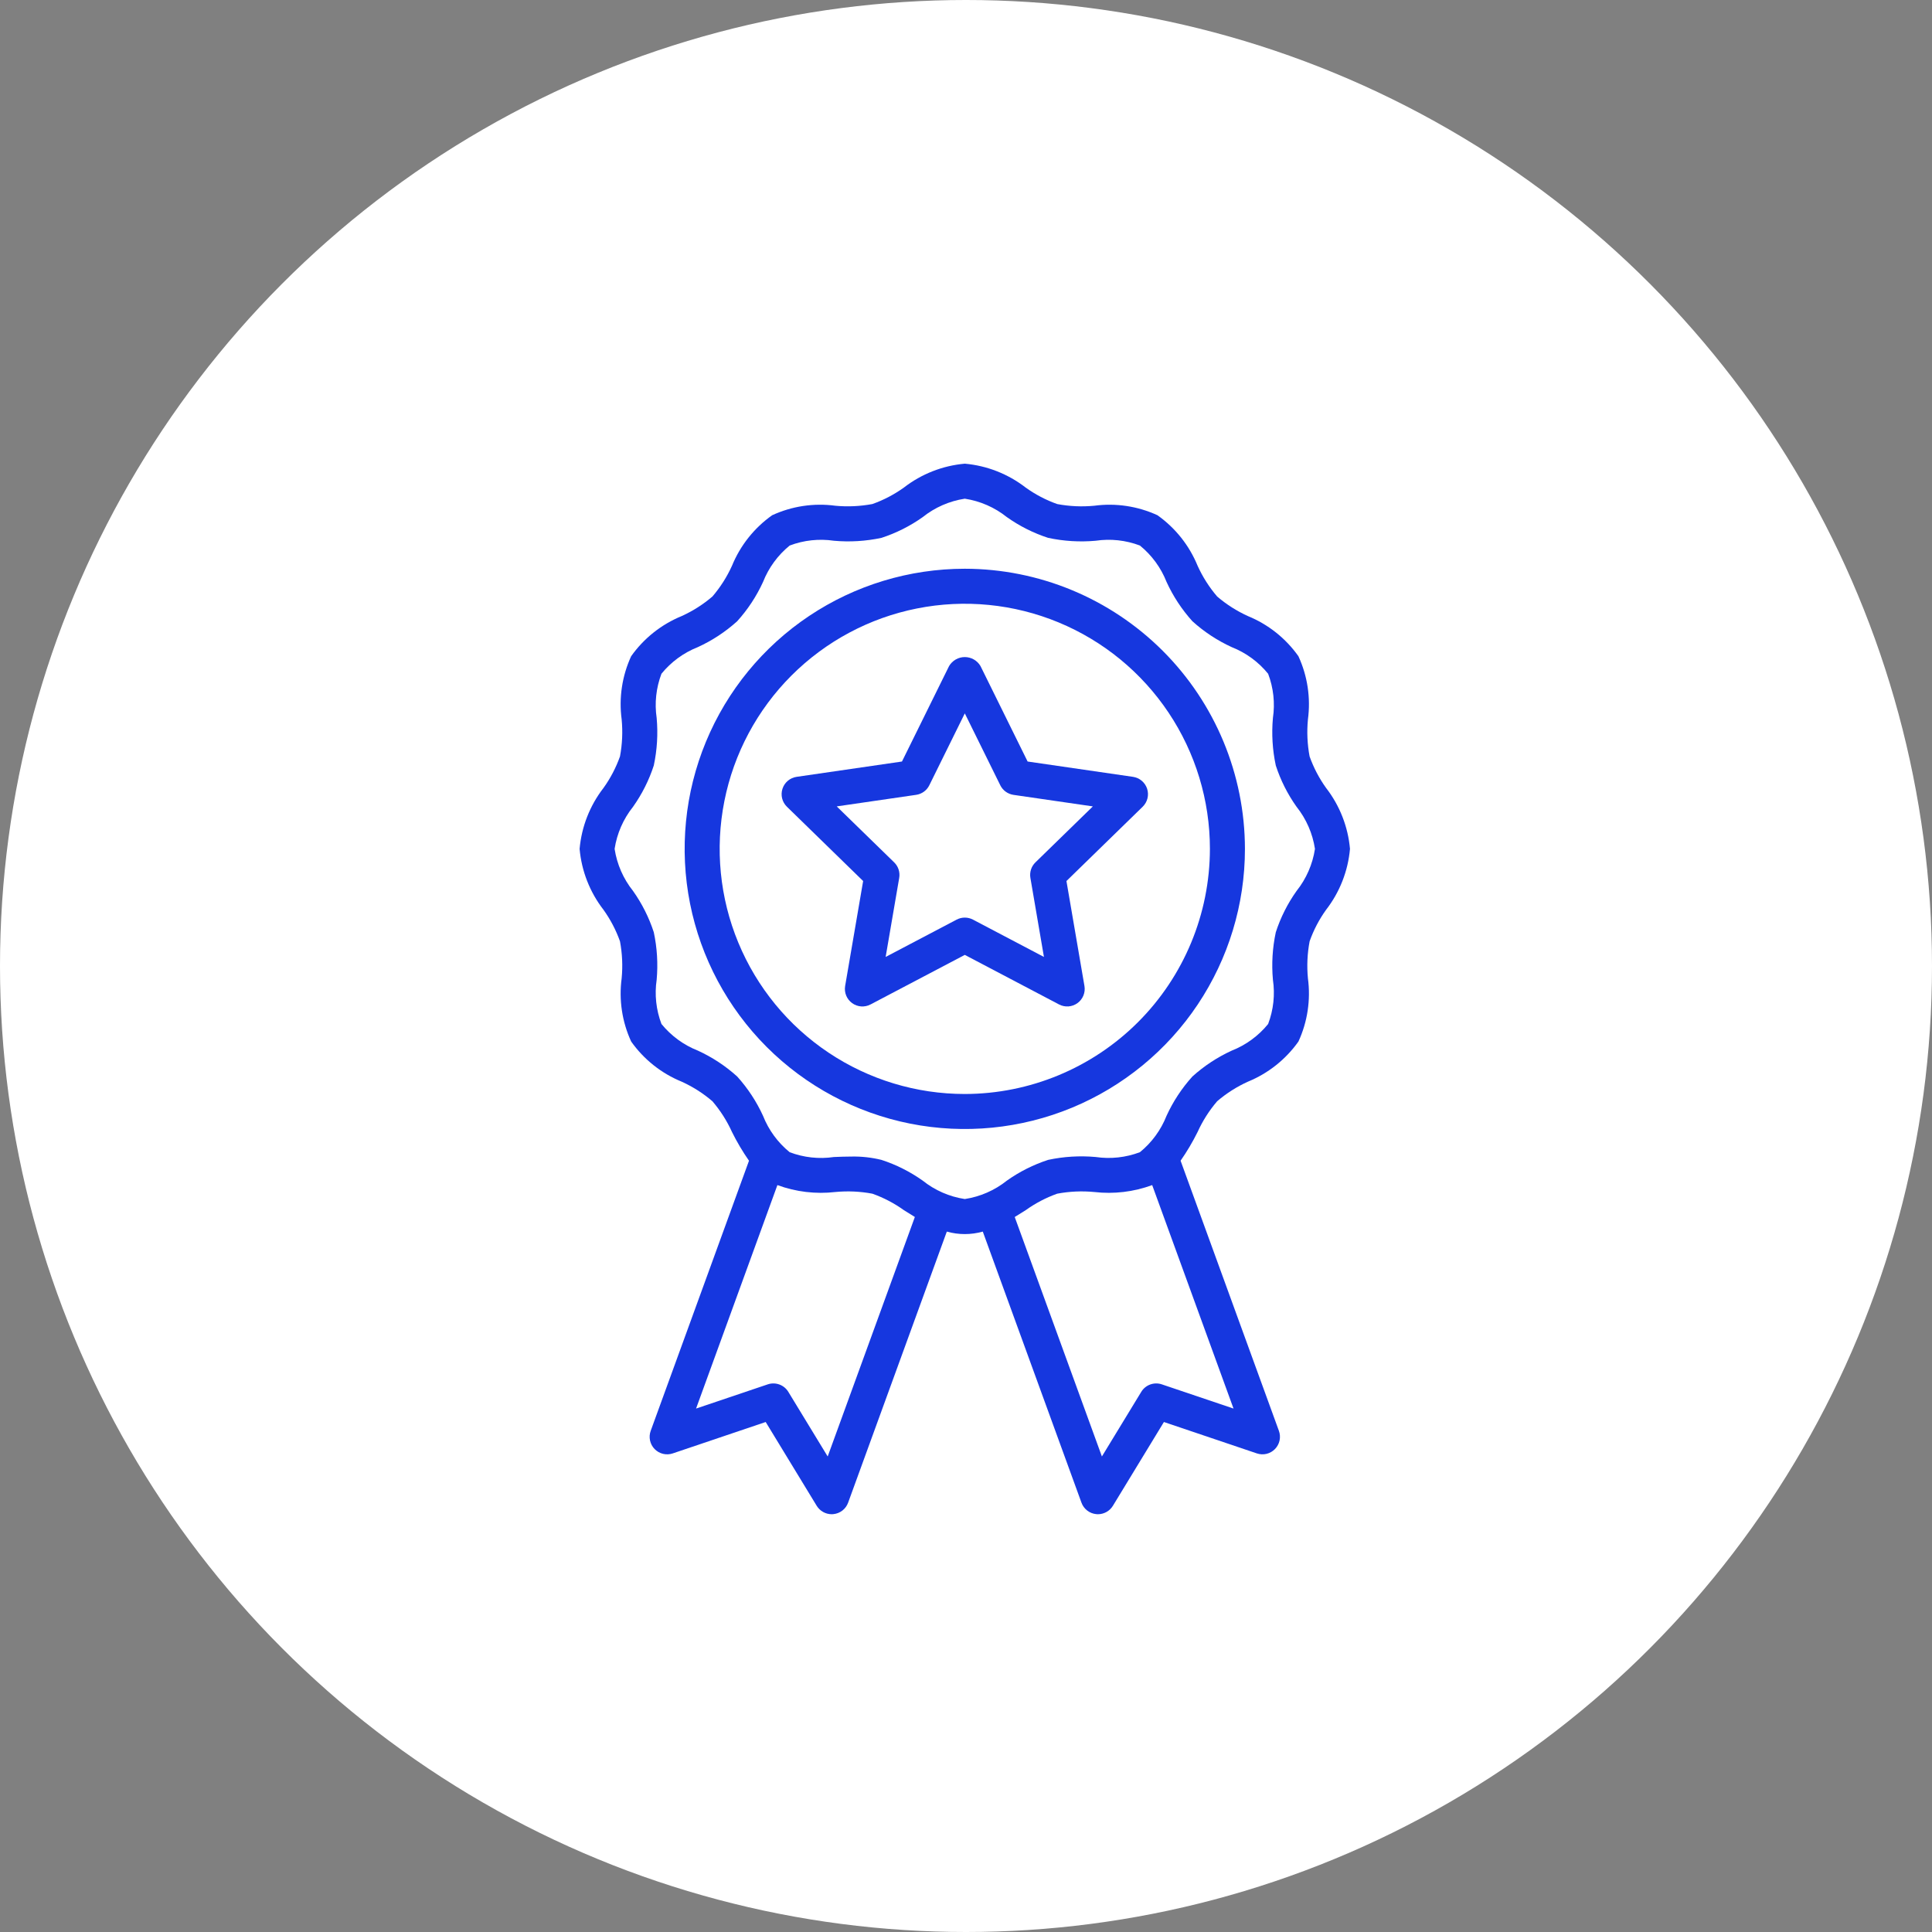 <svg xmlns="http://www.w3.org/2000/svg" width="100" height="100" viewBox="0 0 100 100" fill="none"><rect x="0" y="0" width="100" height="100" fill="#808080" stroke="none"/><circle cx="50" cy="50" r="50" fill="white"></circle><path d="M68.638 40.784C68.279 40.284 67.992 39.735 67.785 39.155C67.666 38.524 67.637 37.879 67.698 37.239C67.847 36.123 67.677 34.988 67.206 33.966C66.55 33.039 65.643 32.318 64.591 31.888C64.016 31.627 63.48 31.286 63 30.875C62.589 30.395 62.248 29.859 61.987 29.283C61.557 28.232 60.836 27.325 59.909 26.668C58.887 26.198 57.753 26.028 56.638 26.177C55.998 26.238 55.353 26.209 54.721 26.09C54.14 25.884 53.591 25.597 53.091 25.238C52.18 24.532 51.086 24.102 49.938 24C48.789 24.102 47.695 24.531 46.784 25.237C46.283 25.596 45.735 25.883 45.154 26.089C44.523 26.207 43.878 26.237 43.238 26.177C42.123 26.027 40.988 26.198 39.966 26.669C39.039 27.325 38.318 28.232 37.888 29.283C37.627 29.859 37.286 30.395 36.875 30.875C36.395 31.286 35.859 31.627 35.283 31.888C34.232 32.318 33.325 33.039 32.668 33.966C32.198 34.988 32.028 36.122 32.177 37.237C32.238 37.877 32.209 38.522 32.09 39.154C31.883 39.735 31.596 40.284 31.237 40.784C30.531 41.695 30.102 42.79 30 43.938C30.102 45.086 30.531 46.18 31.237 47.091C31.596 47.592 31.883 48.14 32.09 48.721C32.209 49.352 32.238 49.997 32.177 50.637C32.028 51.752 32.198 52.887 32.669 53.909C33.325 54.837 34.232 55.557 35.283 55.987C35.859 56.248 36.395 56.589 36.875 57.001C37.286 57.481 37.627 58.016 37.888 58.592C38.144 59.109 38.438 59.606 38.768 60.079L33.68 74.06C33.621 74.22 33.61 74.394 33.646 74.561C33.682 74.728 33.764 74.881 33.883 75.003C34.003 75.125 34.154 75.211 34.32 75.251C34.486 75.29 34.66 75.283 34.822 75.228L39.632 73.603L42.273 77.941C42.353 78.073 42.467 78.183 42.603 78.259C42.739 78.335 42.892 78.376 43.047 78.376C43.076 78.376 43.106 78.374 43.136 78.371C43.306 78.354 43.468 78.29 43.603 78.185C43.738 78.08 43.84 77.939 43.898 77.779L49.007 63.747C49.615 63.919 50.26 63.919 50.869 63.747L55.977 77.779C56.035 77.939 56.138 78.08 56.273 78.185C56.407 78.29 56.569 78.354 56.739 78.371C56.769 78.374 56.799 78.376 56.828 78.376C56.984 78.376 57.137 78.335 57.273 78.259C57.408 78.183 57.522 78.073 57.603 77.941L60.244 73.603L65.054 75.228C65.216 75.282 65.389 75.29 65.555 75.251C65.721 75.211 65.873 75.125 65.992 75.003C66.111 74.881 66.194 74.728 66.23 74.561C66.266 74.394 66.254 74.22 66.196 74.06L61.107 60.078C61.437 59.605 61.731 59.108 61.987 58.592C62.248 58.016 62.589 57.48 63 57C63.48 56.589 64.016 56.248 64.592 55.987C65.643 55.557 66.55 54.836 67.207 53.909C67.677 52.887 67.847 51.753 67.698 50.638C67.637 49.998 67.666 49.353 67.786 48.721C67.992 48.14 68.278 47.591 68.638 47.091C69.344 46.18 69.773 45.085 69.875 43.938C69.773 42.79 69.344 41.695 68.638 40.784ZM42.841 75.387L40.803 72.041C40.696 71.865 40.532 71.731 40.339 71.661C40.145 71.591 39.934 71.588 39.739 71.654L36.028 72.907L40.238 61.34C41.196 61.692 42.223 61.815 43.237 61.698C43.877 61.637 44.523 61.666 45.154 61.785C45.735 61.992 46.284 62.278 46.785 62.638C46.968 62.755 47.159 62.874 47.353 62.991L42.841 75.387ZM60.136 71.654C59.941 71.588 59.73 71.591 59.536 71.661C59.343 71.731 59.179 71.865 59.072 72.041L57.034 75.387L52.522 62.992C52.717 62.874 52.907 62.755 53.091 62.638C53.591 62.279 54.14 61.992 54.72 61.785C55.352 61.666 55.996 61.637 56.636 61.698C57.651 61.815 58.679 61.693 59.637 61.34L63.847 72.907L60.136 71.654ZM67.109 46.117C66.644 46.771 66.282 47.491 66.035 48.253C65.862 49.06 65.812 49.888 65.886 50.711C66.001 51.483 65.915 52.272 65.638 53.002C65.139 53.616 64.49 54.091 63.753 54.381C63.011 54.721 62.325 55.172 61.719 55.719C61.171 56.325 60.72 57.011 60.38 57.753C60.09 58.49 59.615 59.139 59.001 59.638C58.271 59.914 57.482 60 56.71 59.886C55.888 59.812 55.059 59.862 54.252 60.035C53.49 60.283 52.77 60.645 52.117 61.108C51.487 61.612 50.735 61.941 49.938 62.062C49.14 61.941 48.388 61.612 47.758 61.108C47.104 60.645 46.384 60.282 45.622 60.035C45.114 59.91 44.591 59.852 44.067 59.863C43.765 59.863 43.463 59.875 43.164 59.887C42.392 60.001 41.603 59.915 40.873 59.638C40.259 59.139 39.784 58.49 39.494 57.754C39.154 57.011 38.703 56.325 38.156 55.719C37.55 55.171 36.864 54.72 36.122 54.38C35.385 54.09 34.736 53.615 34.237 53.001C33.96 52.271 33.874 51.482 33.989 50.71C34.063 49.888 34.013 49.059 33.84 48.252C33.592 47.49 33.23 46.77 32.767 46.117C32.263 45.487 31.934 44.735 31.812 43.938C31.934 43.14 32.263 42.388 32.767 41.758C33.23 41.104 33.593 40.384 33.84 39.622C34.013 38.815 34.063 37.987 33.989 37.164C33.874 36.392 33.96 35.603 34.237 34.873C34.736 34.259 35.385 33.784 36.122 33.494C36.864 33.154 37.55 32.703 38.156 32.156C38.704 31.55 39.155 30.864 39.495 30.122C39.785 29.385 40.26 28.736 40.874 28.237C41.604 27.96 42.393 27.875 43.165 27.989C43.987 28.063 44.816 28.012 45.623 27.84C46.385 27.592 47.105 27.23 47.758 26.767C48.388 26.263 49.14 25.934 49.938 25.812C50.735 25.934 51.487 26.263 52.117 26.767C52.771 27.23 53.491 27.593 54.253 27.84C55.06 28.012 55.888 28.063 56.71 27.989C57.483 27.874 58.272 27.96 59.002 28.237C59.616 28.736 60.091 29.385 60.381 30.122C60.721 30.864 61.172 31.55 61.719 32.156C62.325 32.704 63.011 33.155 63.753 33.495C64.49 33.785 65.139 34.26 65.638 34.874C65.915 35.604 66.001 36.393 65.886 37.165C65.812 37.987 65.862 38.816 66.035 39.623C66.283 40.385 66.645 41.105 67.109 41.758C67.612 42.388 67.941 43.14 68.062 43.938C67.941 44.735 67.612 45.487 67.109 46.117Z" fill="#1637DF"></path><path d="M49.938 29.438C47.07 29.438 44.266 30.288 41.882 31.881C39.497 33.474 37.639 35.739 36.541 38.389C35.444 41.038 35.157 43.954 35.716 46.766C36.276 49.579 37.657 52.163 39.684 54.191C41.712 56.218 44.296 57.599 47.109 58.159C49.921 58.718 52.837 58.431 55.486 57.334C58.136 56.236 60.401 54.378 61.994 51.993C63.587 49.609 64.438 46.805 64.438 43.938C64.433 40.093 62.904 36.408 60.186 33.689C57.467 30.971 53.782 29.442 49.938 29.438ZM49.938 56.625C47.428 56.625 44.975 55.881 42.889 54.487C40.802 53.093 39.176 51.111 38.216 48.793C37.255 46.474 37.004 43.923 37.494 41.462C37.983 39.001 39.192 36.74 40.966 34.966C42.74 33.192 45.001 31.983 47.462 31.494C49.923 31.004 52.474 31.256 54.793 32.216C57.111 33.176 59.093 34.802 60.487 36.889C61.881 38.975 62.625 41.428 62.625 43.938C62.621 47.301 61.283 50.526 58.905 52.905C56.526 55.283 53.301 56.621 49.938 56.625Z" fill="#1637DF"></path><path d="M53.189 39.416L50.75 34.474C50.667 34.333 50.548 34.216 50.406 34.134C50.263 34.053 50.102 34.01 49.938 34.01C49.773 34.01 49.612 34.053 49.47 34.134C49.327 34.216 49.209 34.333 49.125 34.474L46.686 39.416L41.232 40.209C41.065 40.234 40.907 40.304 40.778 40.413C40.649 40.522 40.553 40.665 40.501 40.826C40.448 40.987 40.442 41.159 40.482 41.323C40.523 41.487 40.608 41.636 40.729 41.755L44.676 45.602L43.744 51.035C43.716 51.202 43.734 51.373 43.798 51.529C43.862 51.686 43.968 51.822 44.105 51.921C44.242 52.02 44.404 52.08 44.572 52.092C44.741 52.104 44.91 52.069 45.059 51.99L49.938 49.425L54.816 51.99C54.965 52.068 55.134 52.104 55.303 52.092C55.471 52.079 55.633 52.02 55.77 51.921C55.907 51.822 56.013 51.686 56.077 51.529C56.141 51.373 56.16 51.202 56.131 51.035L55.199 45.602L59.146 41.755C59.267 41.636 59.353 41.487 59.393 41.323C59.434 41.159 59.427 40.986 59.375 40.826C59.323 40.665 59.226 40.522 59.097 40.413C58.968 40.304 58.811 40.234 58.644 40.209L53.189 39.416ZM53.593 44.637C53.488 44.74 53.409 44.866 53.364 45.006C53.319 45.146 53.308 45.294 53.333 45.439L54.034 49.531L50.36 47.599C50.23 47.531 50.085 47.495 49.938 47.495C49.791 47.495 49.646 47.531 49.516 47.599L45.841 49.531L46.543 45.439C46.568 45.294 46.557 45.146 46.512 45.006C46.467 44.866 46.388 44.74 46.283 44.637L43.309 41.739L47.419 41.141C47.564 41.12 47.702 41.064 47.821 40.978C47.94 40.892 48.036 40.778 48.101 40.646L49.938 36.924L51.775 40.646C51.84 40.778 51.936 40.892 52.055 40.978C52.174 41.064 52.312 41.12 52.457 41.142L56.566 41.739L53.593 44.637Z" fill="#1637DF"></path></svg>